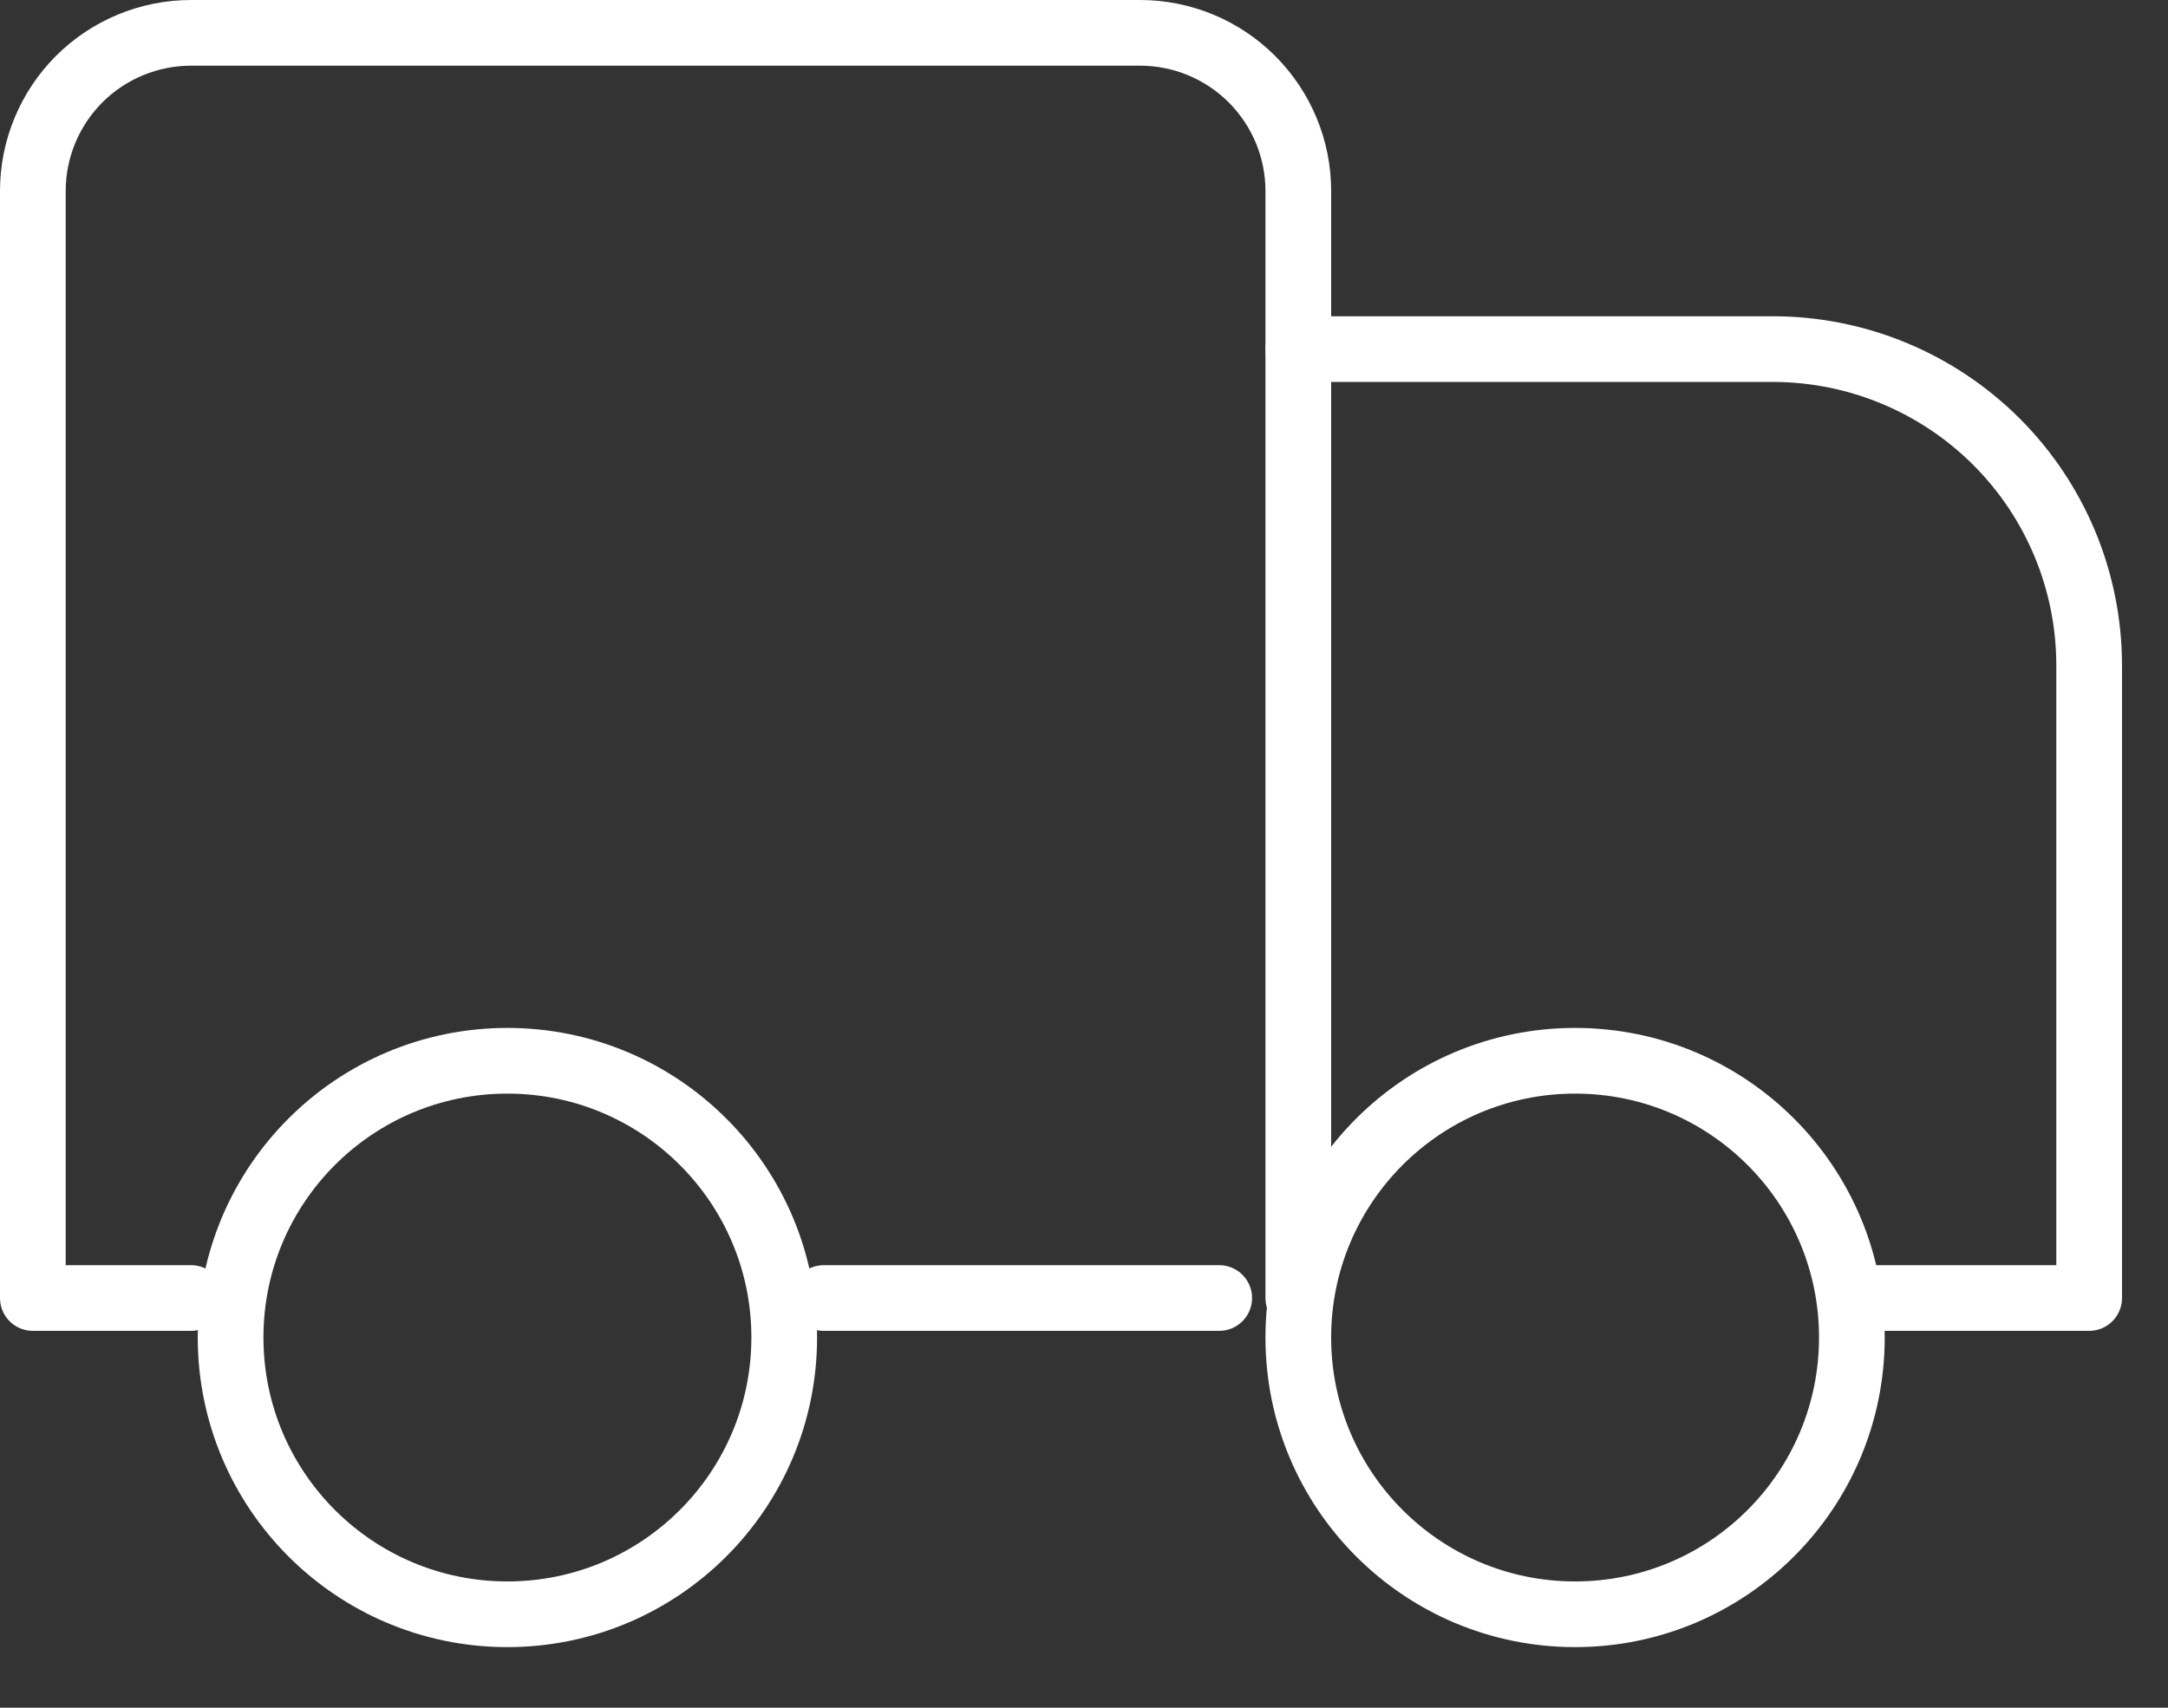 <svg xmlns="http://www.w3.org/2000/svg" fill="none" viewBox="0 0 33 26" height="26" width="33">
<rect x="0" y="0" width="33" height="26" fill="#333333" stroke="none"/>
<path stroke-linejoin="round" stroke-linecap="round" stroke="white" d="M19.762 5.315H26.985C28.262 5.315 29.486 5.823 30.39 6.726C31.293 7.629 31.8 8.854 31.8 10.131V19.762H28.188"></path>
<path stroke-linejoin="round" stroke-linecap="round" stroke="white" d="M2.908 19.762H0.5V2.908C0.5 2.269 0.754 1.657 1.205 1.205C1.657 0.754 2.269 0.5 2.908 0.5H17.354C17.992 0.5 18.605 0.754 19.056 1.205C19.508 1.657 19.762 2.269 19.762 2.908V19.762"></path>
<path stroke-linejoin="round" stroke-linecap="round" stroke="white" d="M18.558 19.762H12.538"></path>
<path stroke-linejoin="round" stroke-linecap="round" stroke="white" d="M23.975 24.577C21.648 24.577 19.762 22.69 19.762 20.363C19.762 18.036 21.648 16.15 23.975 16.15C26.302 16.15 28.188 18.036 28.188 20.363C28.188 22.69 26.302 24.577 23.975 24.577Z"></path>
<path stroke-linejoin="round" stroke-linecap="round" stroke="white" d="M7.723 24.577C5.396 24.577 3.51 22.69 3.51 20.363C3.51 18.036 5.396 16.15 7.723 16.15C10.05 16.15 11.937 18.036 11.937 20.363C11.937 22.69 10.05 24.577 7.723 24.577Z"></path>
</svg>
